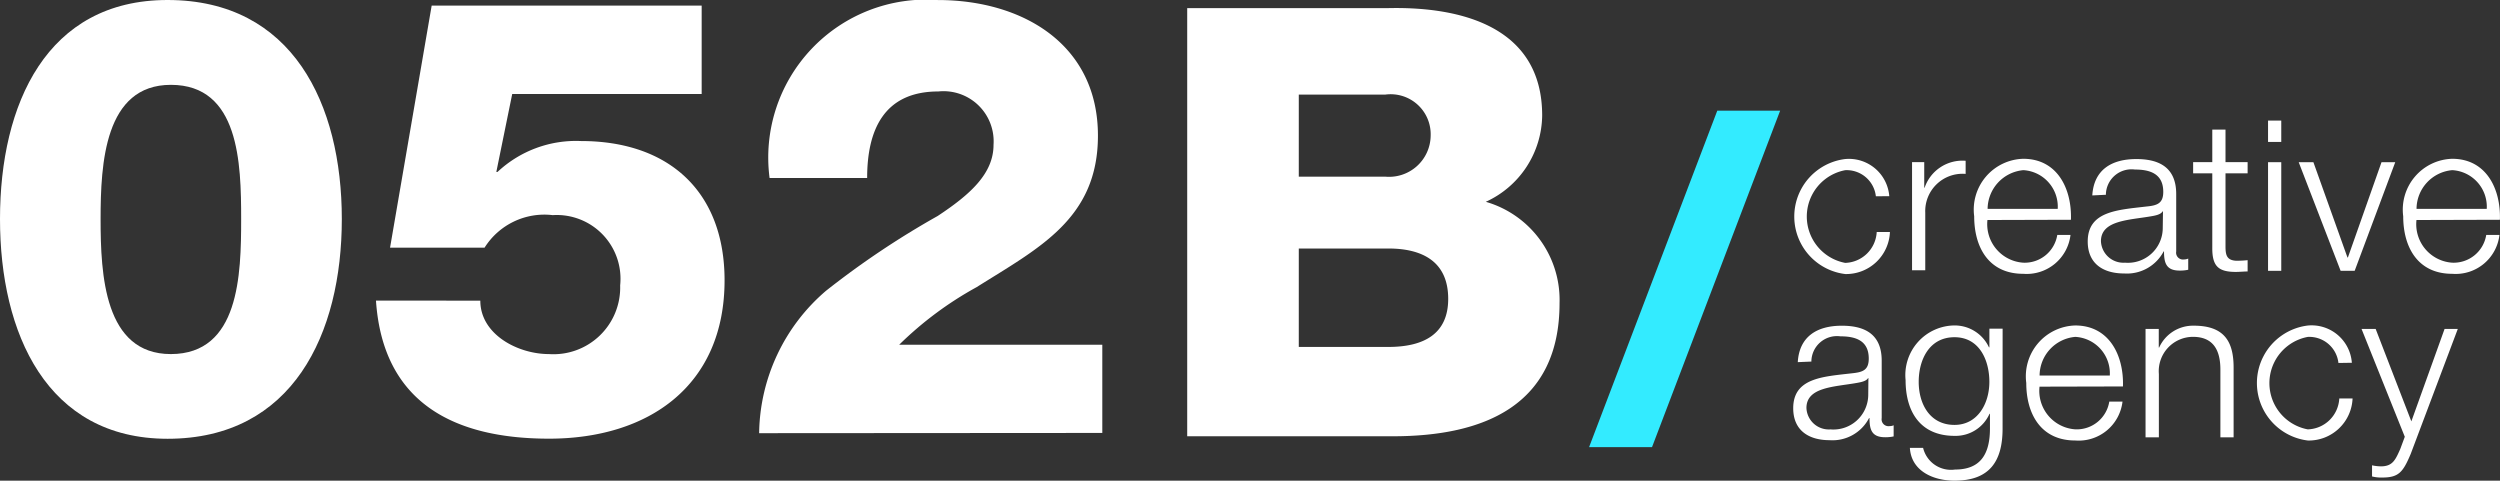 <svg xmlns="http://www.w3.org/2000/svg" width="72.816" height="14" viewBox="0 0 72.816 14"><rect x="0" y="0" width="72.816" height="14" fill="#333333" stroke="none"/><path d="M370.59,271.731a.855.855,0,0,0-.893-.759,1.374,1.374,0,0,0,0,2.7.949.949,0,0,0,.918-.9H371a1.277,1.277,0,0,1-1.3,1.225,1.687,1.687,0,0,1,0-3.35,1.179,1.179,0,0,1,1.281,1.083Z" transform="translate(-315.953 -266.015)" fill="#fff"/><path d="M386.66,270.974h.355v.745h.011a1.163,1.163,0,0,1,1.195-.785v.382a1.087,1.087,0,0,0-1.176,1.132v1.675h-.385Z" transform="translate(-330.969 -266.251)" fill="#fff"/><path d="M396.775,272.423a1.124,1.124,0,0,0,1.042,1.243.961.961,0,0,0,.992-.808h.385a1.285,1.285,0,0,1-1.377,1.132c-1.005,0-1.428-.771-1.428-1.675a1.482,1.482,0,0,1,1.428-1.675c1.005,0,1.42.888,1.39,1.776Zm2.047-.324a1.066,1.066,0,0,0-1-1.128,1.143,1.143,0,0,0-1.042,1.128Z" transform="translate(-338.888 -266.015)" fill="#fff"/><path d="M414.3,271.739c.045-.744.558-1.059,1.281-1.059.558,0,1.163.166,1.163,1.016v1.675a.2.2,0,0,0,.227.233.292.292,0,0,0,.123-.026v.326a1.086,1.086,0,0,1-.251.024c-.393,0-.454-.227-.454-.558h-.011a1.207,1.207,0,0,1-1.152.642c-.612,0-1.059-.287-1.059-.931,0-.882.864-.919,1.7-1.018.318-.03.5-.086.5-.428,0-.519-.372-.65-.826-.65a.747.747,0,0,0-.845.735Zm2.059.465h-.013c-.048.093-.22.123-.324.141-.655.115-1.47.115-1.47.728a.655.655,0,0,0,.7.625,1.015,1.015,0,0,0,1.1-.992Z" transform="translate(-353.359 -266.047)" fill="#fff"/><path d="M431.584,267.027h.644v.326h-.644v2.131c0,.251.037.4.313.415a3.28,3.28,0,0,0,.331-.017v.329c-.117,0-.227.013-.342.013-.516,0-.692-.171-.687-.711v-2.161h-.558v-.326h.558v-.947h.385Z" transform="translate(-366.763 -262.304)" fill="#fff"/><path d="M442.37,264.66h.385v.622h-.385Zm0,1.212h.385v3.164h-.385Z" transform="translate(-376.31 -261.148)" fill="#fff"/><path d="M447.17,271.17h.428l.992,2.775h.013l.979-2.775h.4l-1.182,3.164h-.409Z" transform="translate(-380.217 -266.446)" fill="#fff"/><path d="M463.915,272.423a1.123,1.123,0,0,0,1.04,1.243.961.961,0,0,0,.992-.808h.385a1.284,1.284,0,0,1-1.377,1.132c-1,0-1.426-.771-1.426-1.675a1.482,1.482,0,0,1,1.426-1.675c1,0,1.42.888,1.39,1.776Zm2.047-.324a1.066,1.066,0,0,0-1.005-1.128,1.139,1.139,0,0,0-1.04,1.128Z" transform="translate(-393.532 -266.015)" fill="#fff"/><path d="M368.194,297.821c.043-.744.558-1.061,1.281-1.061.558,0,1.163.166,1.163,1.016v1.675a.2.2,0,0,0,.227.233.281.281,0,0,0,.121-.024v.324a1.078,1.078,0,0,1-.251.024c-.391,0-.452-.227-.452-.558h-.013a1.2,1.2,0,0,1-1.15.644c-.612,0-1.059-.288-1.059-.931,0-.882.864-.919,1.7-1.016.318-.032.5-.086.5-.43,0-.519-.372-.648-.826-.648a.746.746,0,0,0-.845.735Zm2.057.465h-.011c-.048.091-.221.121-.324.14-.655.117-1.47.117-1.47.73a.653.653,0,0,0,.7.624,1.015,1.015,0,0,0,1.1-.992Z" transform="translate(-315.831 -287.273)" fill="#fff"/><path d="M388.459,299.722c0,.949-.372,1.519-1.4,1.519-.631,0-1.262-.288-1.3-.955h.385a.835.835,0,0,0,.931.631c.715,0,1.016-.417,1.016-1.195v-.428h-.013a1.08,1.08,0,0,1-1.016.642c-1.011,0-1.428-.717-1.428-1.623a1.446,1.446,0,0,1,1.428-1.593,1.1,1.1,0,0,1,1,.637h.013v-.543h.385Zm-.385-1.359c0-.62-.283-1.3-1.016-1.3s-1.042.655-1.042,1.3.326,1.254,1.042,1.254C387.724,299.618,388.074,299.006,388.074,298.363Z" transform="translate(-330.131 -287.241)" fill="#fff"/><path d="M404.925,298.511a1.123,1.123,0,0,0,1.04,1.243.961.961,0,0,0,.992-.808h.385a1.286,1.286,0,0,1-1.377,1.133c-1,0-1.426-.772-1.426-1.675a1.481,1.481,0,0,1,1.426-1.675c1,0,1.42.888,1.39,1.776Zm2.047-.324a1.065,1.065,0,0,0-1.005-1.126,1.138,1.138,0,0,0-1.04,1.126Z" transform="translate(-345.521 -287.249)" fill="#fff"/><path d="M423.2,296.852h.385v.543h.011a1.083,1.083,0,0,1,1.011-.637c.888,0,1.158.465,1.158,1.219v2.032h-.385v-1.971c0-.54-.186-.955-.8-.955a1,1,0,0,0-.992,1.083v1.843H423.2Z" transform="translate(-360.708 -287.272)" fill="#fff"/><path d="M442.98,297.821a.854.854,0,0,0-.893-.759,1.37,1.37,0,0,0,0,2.693.949.949,0,0,0,.918-.9h.387a1.278,1.278,0,0,1-1.3,1.225,1.687,1.687,0,0,1,0-3.35,1.176,1.176,0,0,1,1.279,1.085Z" transform="translate(-374.87 -287.249)" fill="#fff"/><path d="M457,297.26h.411l1.04,2.693.968-2.693h.385l-1.372,3.642c-.225.532-.348.687-.832.687a1.083,1.083,0,0,1-.294-.032v-.324a1.261,1.261,0,0,0,.262.03c.344,0,.422-.2.558-.5l.134-.361Z" transform="translate(-388.217 -287.68)" fill="#fff"/><path d="M87.44,252.17c0-3.35,1.359-6.38,4.88-6.38,3.646,0,5.076,3.037,5.076,6.38s-1.429,6.4-5.076,6.4C88.8,258.569,87.44,255.494,87.44,252.17Zm7.024,0c0-1.627-.054-3.909-2.047-3.909-1.93,0-2.047,2.287-2.047,3.909s.108,3.933,2.047,3.933C94.41,256.1,94.464,253.8,94.464,252.17Z" transform="translate(-87.44 -245.79)" fill="#fff"/><path d="M149.319,255.247c0,.983,1.091,1.556,2,1.556a1.943,1.943,0,0,0,2.073-2,1.857,1.857,0,0,0-1.965-2.047,2.057,2.057,0,0,0-1.984.947h-2.753l1.212-7.05h7.864v2.574h-5.518l-.463,2.271h.035a3.342,3.342,0,0,1,2.431-.9c2.555,0,4.182,1.467,4.182,4.057,0,3.075-2.217,4.612-5.113,4.612-2.734,0-4.839-1.02-5.04-4.022Z" transform="translate(-135.329 -246.49)" fill="#fff"/><path d="M206.24,258.407a5.55,5.55,0,0,1,1.947-4.147,25.055,25.055,0,0,1,3.253-2.179c.947-.625,1.627-1.234,1.627-2.073a1.46,1.46,0,0,0-1.608-1.554c-1.61,0-2.073,1.161-2.073,2.52h-2.842a4.6,4.6,0,0,1,4.9-5.183c2.466,0,4.664,1.286,4.664,3.949,0,2.42-1.716,3.27-3.536,4.415a10.272,10.272,0,0,0-2.252,1.675h5.915V258.4Z" transform="translate(-184.129 -245.79)" fill="#fff"/><path d="M273.23,247.047h5.833c2.148-.052,4.506.542,4.506,3.127a2.8,2.8,0,0,1-1.642,2.514,2.975,2.975,0,0,1,2.148,2.952c0,2.969-2.183,3.877-4.854,3.877H273.23Zm3.25,4.908h2.514a1.212,1.212,0,0,0,1.327-1.189,1.166,1.166,0,0,0-1.327-1.2H276.48Zm0,4.96h2.606c1.029,0,1.746-.372,1.746-1.4,0-1.1-.769-1.467-1.746-1.467H276.48Z" transform="translate(-238.651 -246.81)" fill="#fff"/><path d="M339.854,263.11l-3.734,9.8,1.833,0,3.732-9.8Z" transform="translate(-289.836 -259.886)" fill="#33ebff"/></svg>